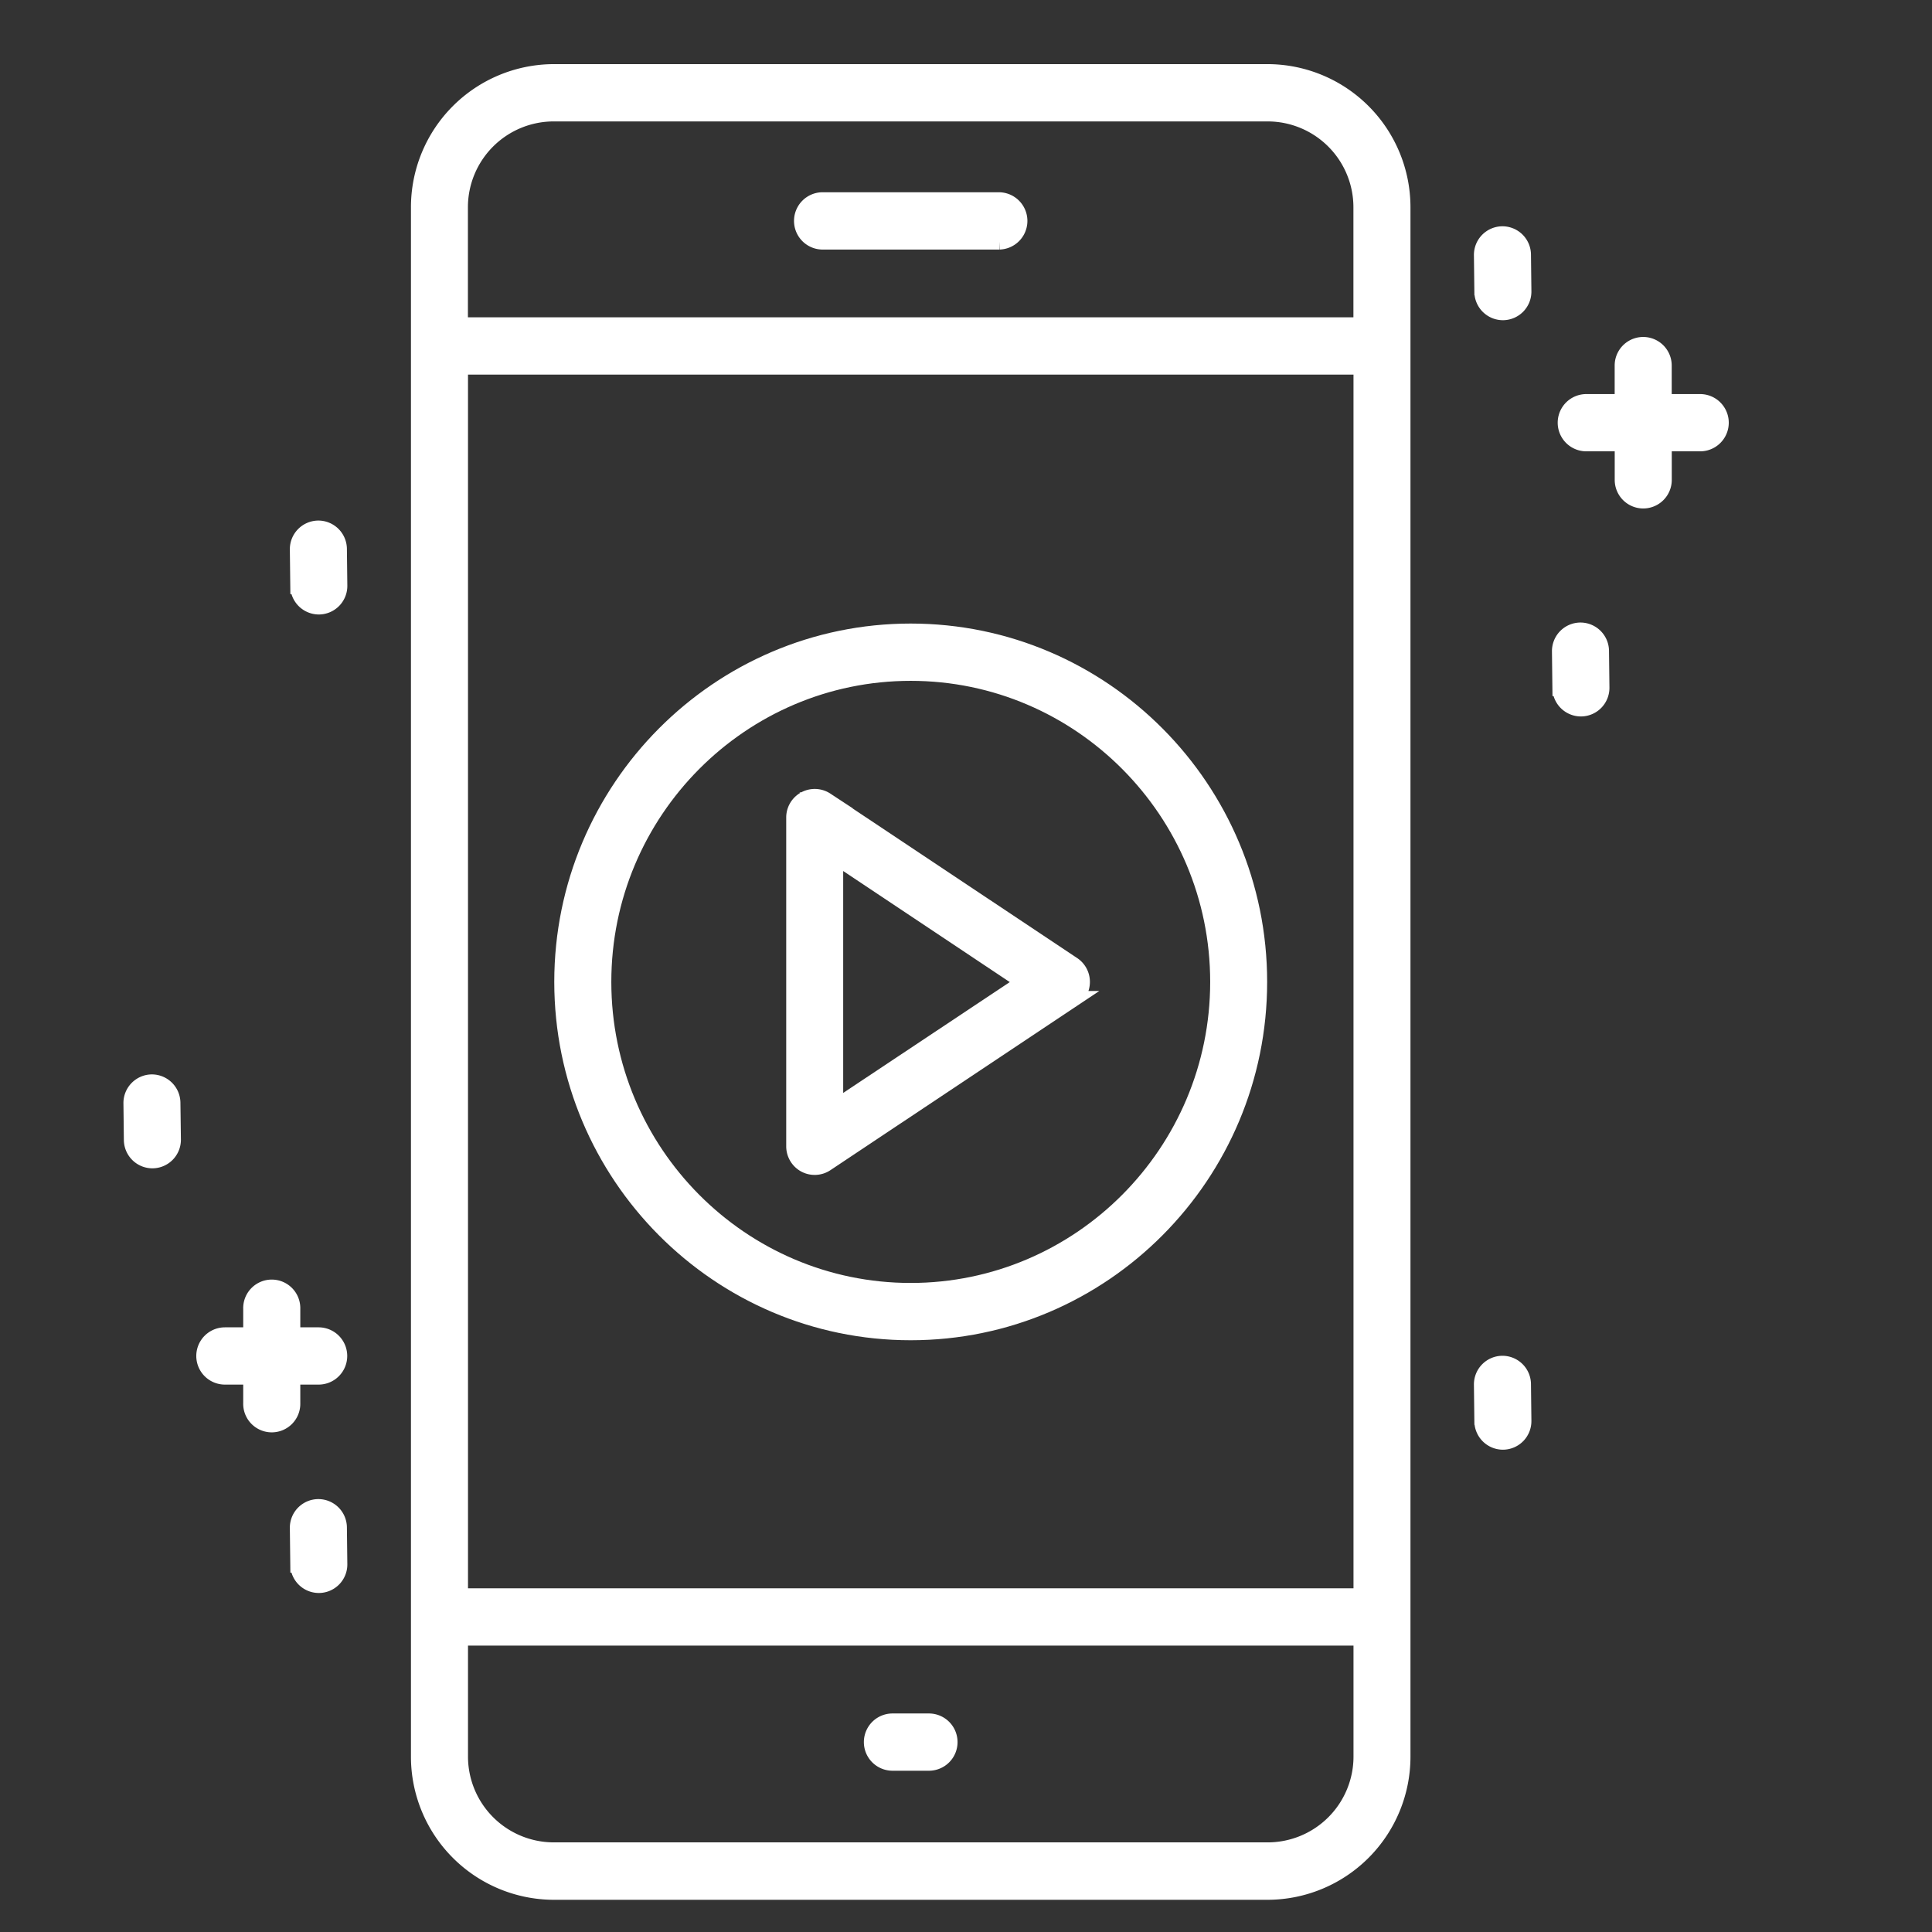 <svg xmlns="http://www.w3.org/2000/svg" viewBox="0 0 720 720"><rect x="0" y="0" width="720" height="720" fill="#333333" stroke="none"/><defs><style>.cls-1{fill:#fff;stroke:#fff;stroke-miterlimit:10;stroke-width:6px;}</style></defs><title>arts</title><g id="Capa_1" data-name="Capa 1"><path class="cls-1" d="M472.49,26.9H206.3a50.35,50.35,0,0,0-50.15,50.43V654.52A50.35,50.35,0,0,0,206.3,705H472.49a50.35,50.35,0,0,0,50.15-50.43V77.33A50.35,50.35,0,0,0,472.49,26.9ZM171.41,136.61h336V594.92h-336ZM206.3,42.25H472.49a35,35,0,0,1,34.89,35.08v43.93h-336V77.33A35,35,0,0,1,206.3,42.25ZM472.49,689.6H206.3a35,35,0,0,1-34.89-35.08V610.26h336v44.26A35,35,0,0,1,472.49,689.6Z"/><path class="cls-1" d="M306.31,90h66.17a7.68,7.68,0,0,0,0-15.35H306.31a7.68,7.68,0,0,0,0,15.35Z"/><path class="cls-1" d="M633.59,149.86H620V136.21a7.63,7.63,0,1,0-15.26,0v13.65H591.18a7.67,7.67,0,0,0,0,15.34h13.58v13.66a7.63,7.63,0,1,0,15.26,0V165.2h13.57a7.67,7.67,0,0,0,0-15.34Z"/><path class="cls-1" d="M346.18,641.56H332.61a7.67,7.67,0,0,0,0,15.34h13.57a7.67,7.67,0,0,0,0-15.34Z"/><path class="cls-1" d="M559.92,87.33h-.09a7.66,7.66,0,0,0-7.54,7.76l.16,13.66a7.66,7.66,0,0,0,7.63,7.58h.09a7.65,7.65,0,0,0,7.54-7.76l-.16-13.66A7.65,7.65,0,0,0,559.92,87.33Z"/><path class="cls-1" d="M559.92,508.26h-.09a7.66,7.66,0,0,0-7.54,7.77l.16,13.65a7.66,7.66,0,0,0,7.63,7.58h.09a7.65,7.65,0,0,0,7.54-7.76l-.16-13.66A7.65,7.65,0,0,0,559.92,508.26Z"/><path class="cls-1" d="M589,235h-.09a7.65,7.65,0,0,0-7.54,7.76l.16,13.66a7.65,7.65,0,0,0,7.62,7.58h.1a7.66,7.66,0,0,0,7.54-7.76l-.16-13.66A7.66,7.66,0,0,0,589,235Z"/><path class="cls-1" d="M118.65,561.67h-.09a7.65,7.65,0,0,0-7.54,7.76l.16,13.65a7.65,7.65,0,0,0,7.63,7.58h.09a7.64,7.64,0,0,0,7.54-7.76l-.16-13.65A7.64,7.64,0,0,0,118.65,561.67Z"/><path class="cls-1" d="M118.65,197h-.09a7.66,7.66,0,0,0-7.54,7.76l.16,13.66a7.66,7.66,0,0,0,7.63,7.58h.09a7.65,7.65,0,0,0,7.54-7.76l-.16-13.66A7.65,7.65,0,0,0,118.65,197Z"/><path class="cls-1" d="M56.61,403.4h-.09A7.66,7.66,0,0,0,49,411.17l.16,13.65a7.65,7.65,0,0,0,7.63,7.58h.09a7.65,7.65,0,0,0,7.54-7.76L64.24,411A7.66,7.66,0,0,0,56.61,403.4Z"/><path class="cls-1" d="M118.73,513a7.67,7.67,0,0,0,0-15.34h-9.82v-9.88a7.64,7.64,0,1,0-15.27,0v9.88H83.82a7.67,7.67,0,0,0,0,15.34h9.82v9.88a7.64,7.64,0,1,0,15.27,0V513Z"/><path class="cls-1" d="M399.75,359.53l-91.93-61.26A7.63,7.63,0,0,0,296,304.66V427.19a7.68,7.68,0,0,0,4,6.76,7.61,7.61,0,0,0,7.83-.37l91.93-61.26a7.69,7.69,0,0,0,0-12.79ZM311.23,412.9V319l70.5,47Z"/><path class="cls-1" d="M339.39,235.38c-71.59,0-129.83,58.56-129.83,130.54S267.8,496.47,339.39,496.47s129.84-58.56,129.84-130.55S411,235.38,339.39,235.38Zm0,245.74c-63.17,0-114.57-51.68-114.57-115.2s51.4-115.19,114.57-115.19S454,302.4,454,365.92,402.57,481.12,339.39,481.12Z"/></g></svg>